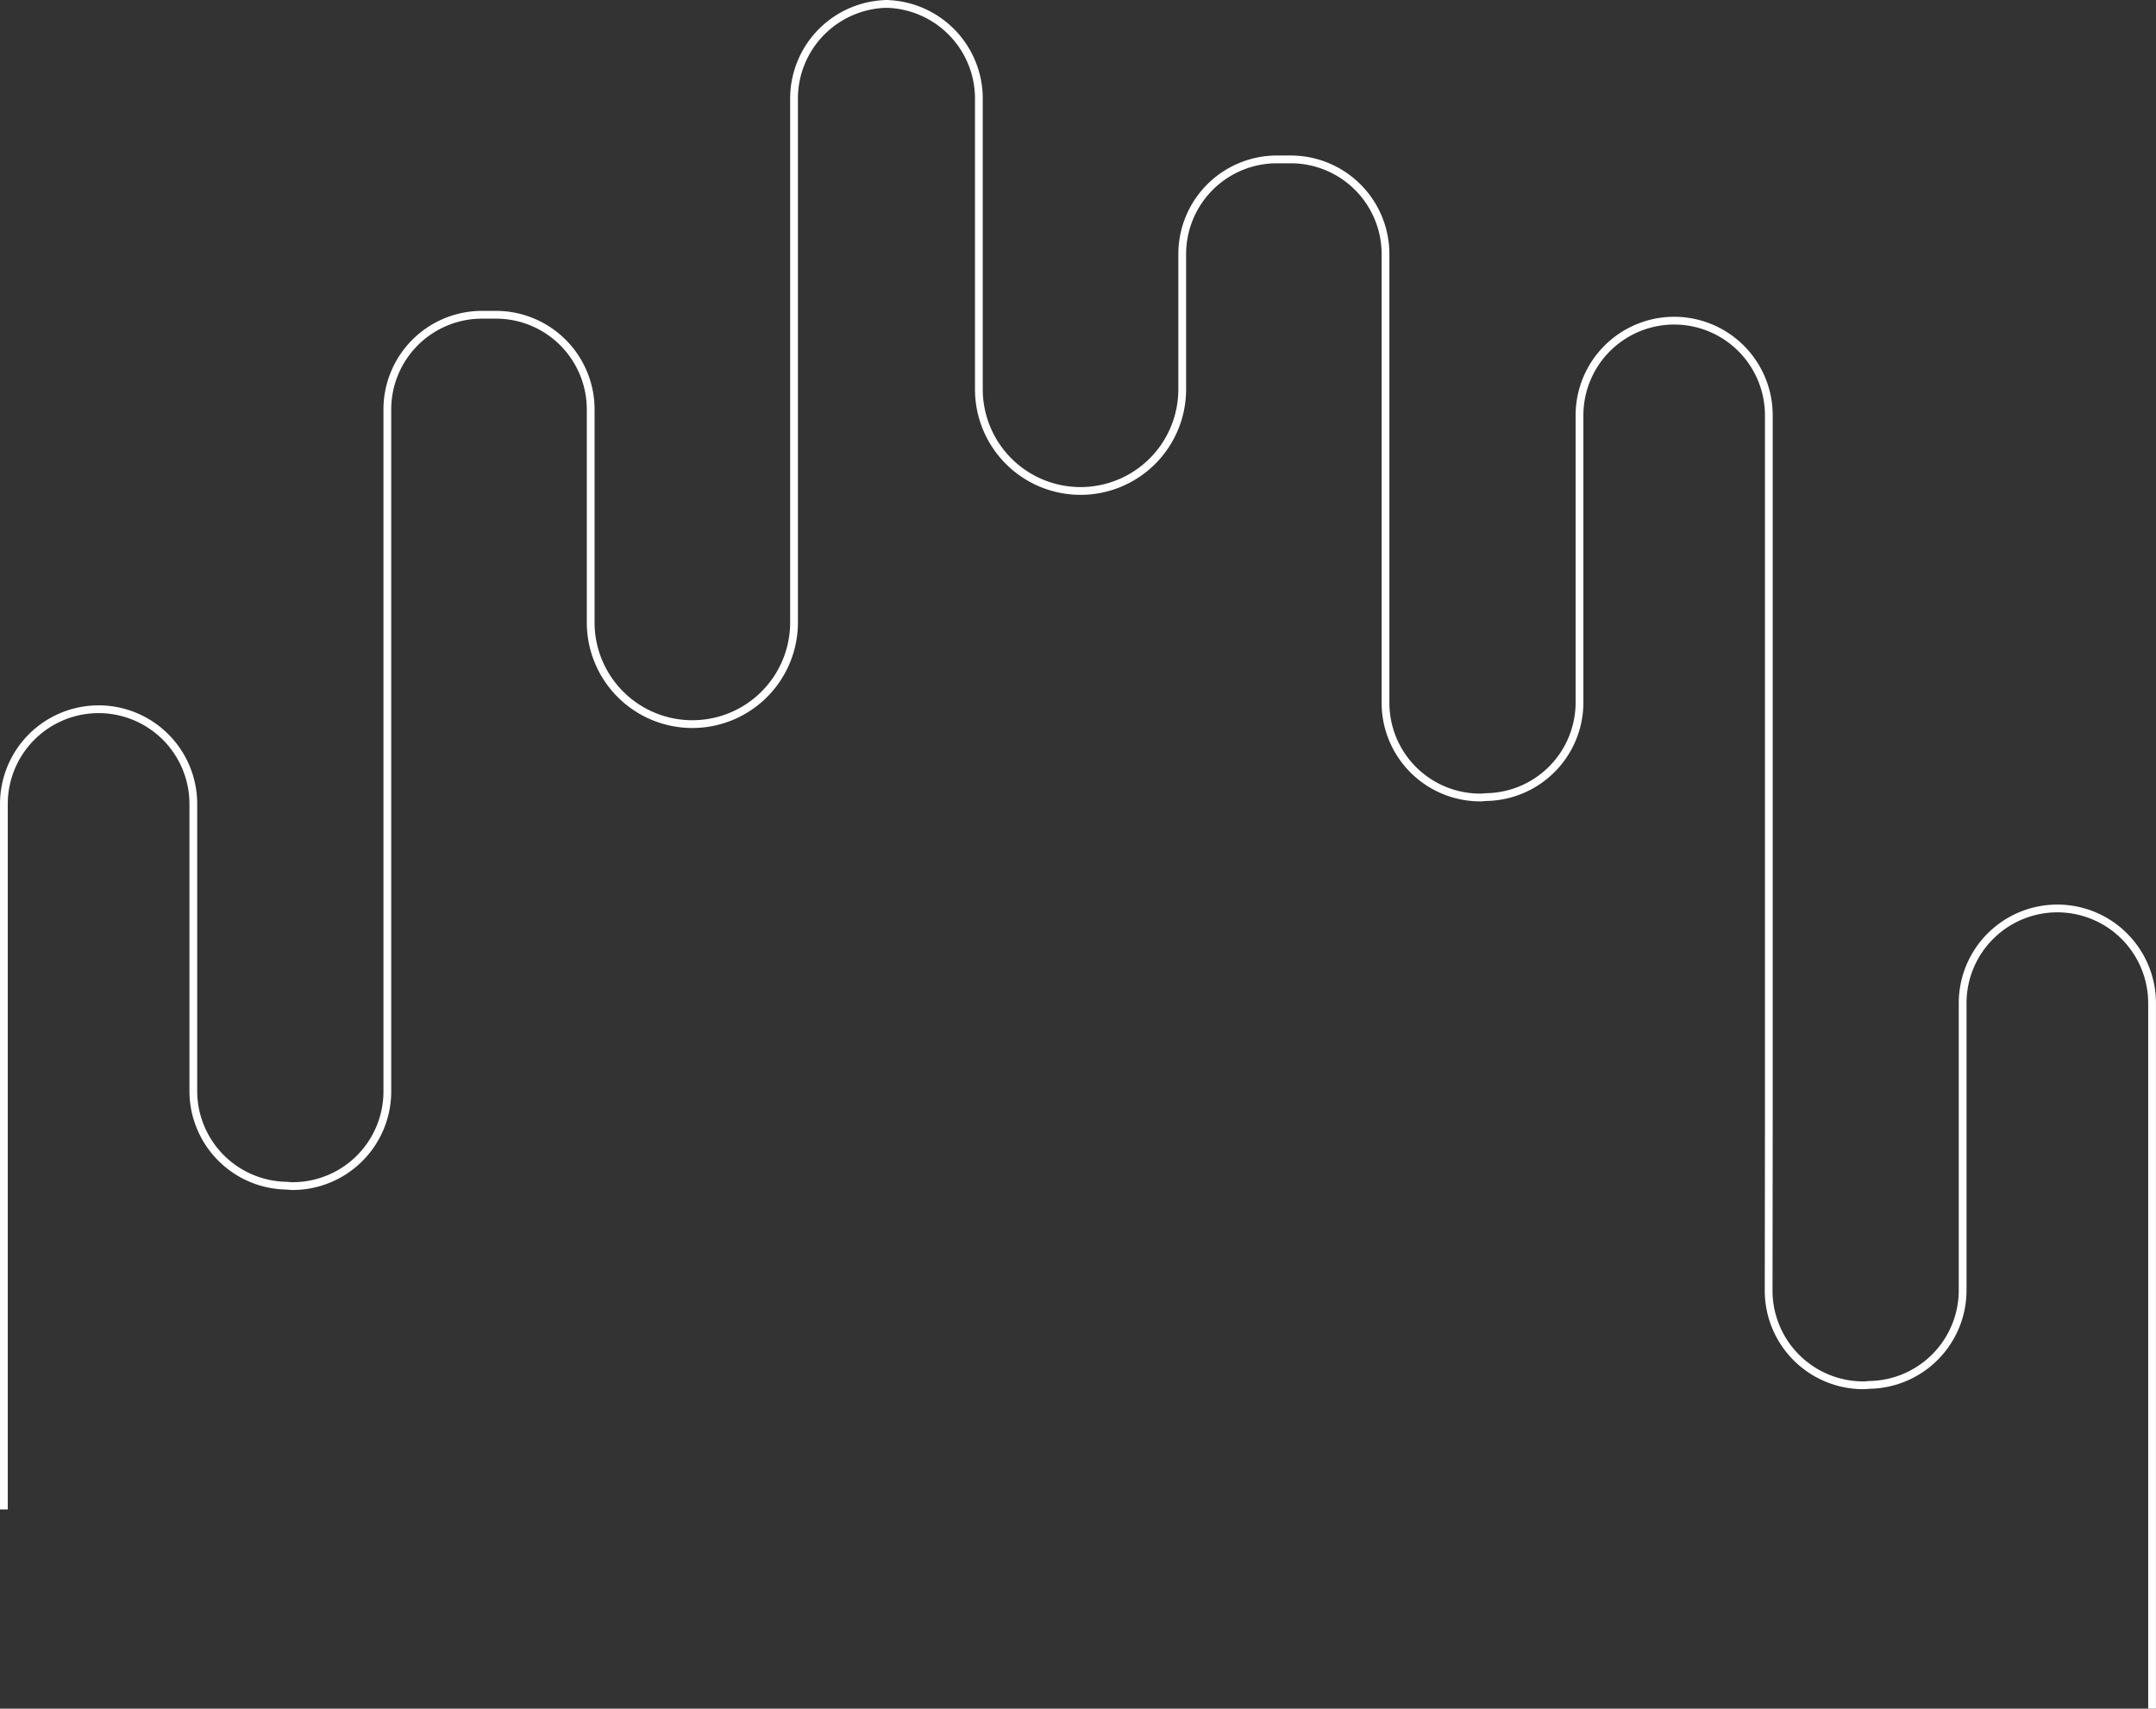 <svg xmlns="http://www.w3.org/2000/svg" viewBox="0 0 1323.41 1048.99"><rect x="0" y="0" width="1323.41" height="1048.99" fill="#333333" stroke="none"/><defs><style>.a{fill:none;stroke:#fff;stroke-miterlimit:10;stroke-width:4.77px;}</style></defs><path class="a" d="M2.39,926.68V493.56a58.14,58.14,0,0,1,57.2-58.13h0a58.14,58.14,0,0,1,59.08,58.13V669.78A58.14,58.14,0,0,0,176,727.92l2.76.24a58.13,58.13,0,0,0,59-58.13V251.38a58.14,58.14,0,0,1,58.14-58.14h8.54a58.14,58.14,0,0,1,58.14,58.14V382.14a62.41,62.41,0,0,0,62.41,62.41h0a62.41,62.41,0,0,0,62.41-62.41V60.53A58.14,58.14,0,0,1,545.49,2.39"></path><path class="a" d="M1321,1049V615.87a58.15,58.15,0,0,0-57.2-58.14h0a58.15,58.15,0,0,0-59.08,58.14V792.09a58.13,58.13,0,0,1-57.32,58.13l-2.76.24a58.13,58.13,0,0,1-59-58.13l.12-104.22V255a58.14,58.14,0,0,0-57.2-58.13h0A58.14,58.14,0,0,0,969.54,255V431.21a58.14,58.14,0,0,1-57.32,58.14l-2.76.24a58.13,58.13,0,0,1-59-58.13V156a58.14,58.14,0,0,0-58.14-58.14h-8.54A58.14,58.14,0,0,0,725.68,156V239a62.41,62.41,0,0,1-62.41,62.41h0A62.41,62.41,0,0,1,600.86,239V60.53A58.14,58.14,0,0,0,542.72,2.39"></path></svg>